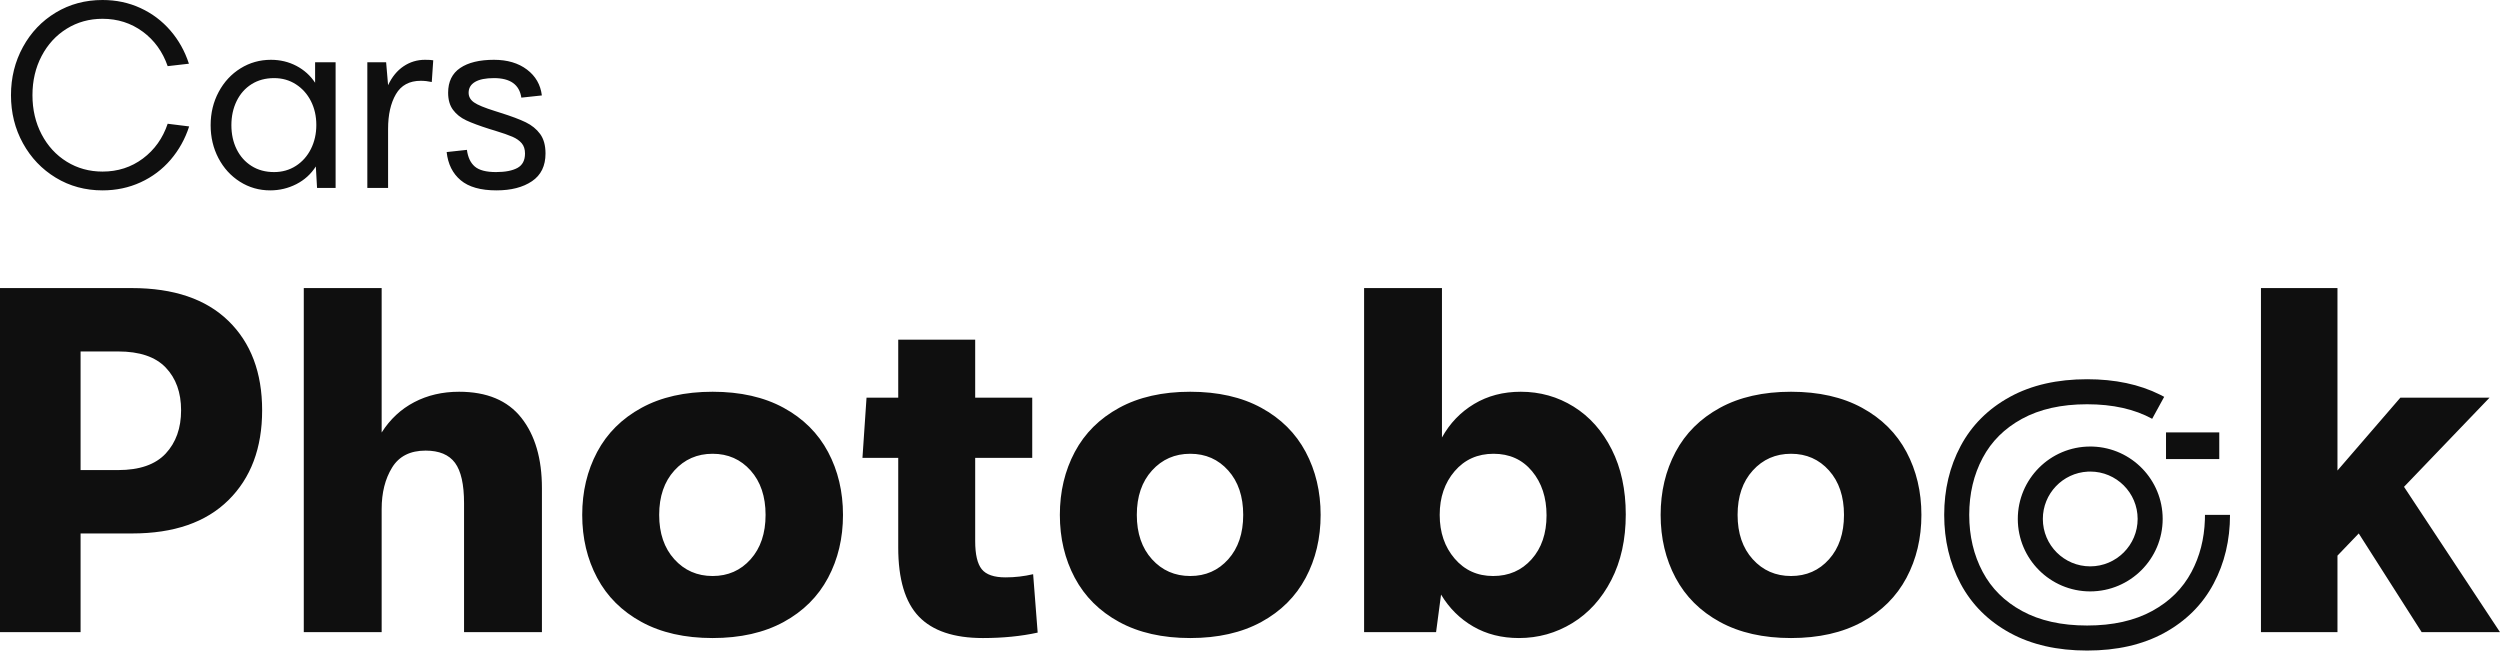 <?xml version="1.0" encoding="UTF-8"?>
<svg width="240px" height="63px" viewBox="0 0 240 63" version="1.1" xmlns="http://www.w3.org/2000/svg" xmlns:xlink="http://www.w3.org/1999/xlink">
    <title>Logo Splash</title>
    <g id="@2x" stroke="none" stroke-width="1" fill="none" fill-rule="evenodd">
        <g id="Splash" transform="translate(-87, -410)" fill="#0F0F0F" fill-rule="nonzero">
            <g id="Logo-Splash" transform="translate(87, 410)">
                <g id="Logo-photobook" transform="translate(0, 27.655)">
                    <path d="M7.736,33.032 L7.736,23.557 L12.691,23.557 C16.69,23.557 19.768,22.492 21.927,20.362 C24.085,18.233 25.165,15.357 25.165,11.735 C25.165,8.113 24.085,5.252 21.927,3.151 C19.768,1.05 16.675,1.45326933e-13 12.648,1.45326933e-13 L12.648,1.45326933e-13 L0,1.45326933e-13 L0,33.032 L7.736,33.032 Z M11.344,17.472 L7.736,17.472 L7.736,6.085 L11.344,6.085 C13.401,6.085 14.922,6.599 15.907,7.628 C16.892,8.656 17.385,10.025 17.385,11.735 C17.385,13.444 16.892,14.828 15.907,15.886 C14.922,16.943 13.401,17.472 11.344,17.472 L11.344,17.472 Z M36.639,33.032 L36.639,21.21 C36.639,19.645 36.972,18.319 37.639,17.233 C38.305,16.146 39.377,15.603 40.855,15.603 C42.159,15.603 43.1,15.994 43.68,16.777 C44.259,17.559 44.549,18.848 44.549,20.645 L44.549,20.645 L44.549,33.032 L52.025,33.032 L52.025,19.21 C52.025,16.371 51.365,14.118 50.047,12.452 C48.729,10.786 46.737,9.953 44.071,9.953 C42.477,9.953 41.043,10.286 39.768,10.953 C38.493,11.619 37.45,12.59 36.639,13.865 L36.639,13.865 L36.639,1.45326933e-13 L29.163,1.45326933e-13 L29.163,33.032 L36.639,33.032 Z M68.41,33.597 C71.076,33.597 73.35,33.082 75.234,32.054 C77.117,31.025 78.537,29.612 79.493,27.816 C80.449,26.02 80.927,24.006 80.927,21.775 C80.927,19.544 80.449,17.53 79.493,15.733 C78.537,13.937 77.117,12.524 75.234,11.496 C73.35,10.467 71.076,9.953 68.41,9.953 C65.744,9.953 63.47,10.467 61.586,11.496 C59.703,12.524 58.283,13.937 57.327,15.733 C56.371,17.53 55.893,19.544 55.893,21.775 C55.893,24.006 56.371,26.02 57.327,27.816 C58.283,29.612 59.703,31.025 61.586,32.054 C63.47,33.082 65.744,33.597 68.41,33.597 Z M68.41,27.642 C66.932,27.642 65.708,27.106 64.737,26.034 C63.767,24.962 63.281,23.542 63.281,21.775 C63.281,20.007 63.767,18.587 64.737,17.515 C65.708,16.443 66.932,15.907 68.41,15.907 C69.888,15.907 71.105,16.443 72.061,17.515 C73.017,18.587 73.495,20.007 73.495,21.775 C73.495,23.542 73.017,24.962 72.061,26.034 C71.105,27.106 69.888,27.642 68.41,27.642 Z M94.357,33.597 C96.269,33.597 98.022,33.423 99.616,33.075 L99.616,33.075 L99.181,27.468 C98.312,27.671 97.428,27.773 96.53,27.773 C95.429,27.773 94.669,27.512 94.248,26.99 C93.828,26.469 93.618,25.57 93.618,24.296 L93.618,24.296 L93.618,16.298 L99.095,16.298 L99.095,10.518 L93.618,10.518 L93.618,4.955 L86.23,4.955 L86.23,10.518 L83.187,10.518 L82.796,16.298 L86.23,16.298 L86.23,24.904 C86.23,27.946 86.889,30.156 88.207,31.532 C89.526,32.908 91.576,33.597 94.357,33.597 Z M114.263,33.597 C116.929,33.597 119.203,33.082 121.087,32.054 C122.97,31.025 124.39,29.612 125.346,27.816 C126.302,26.02 126.78,24.006 126.78,21.775 C126.78,19.544 126.302,17.53 125.346,15.733 C124.39,13.937 122.97,12.524 121.087,11.496 C119.203,10.467 116.929,9.953 114.263,9.953 C111.597,9.953 109.323,10.467 107.439,11.496 C105.556,12.524 104.136,13.937 103.18,15.733 C102.224,17.53 101.746,19.544 101.746,21.775 C101.746,24.006 102.224,26.02 103.18,27.816 C104.136,29.612 105.556,31.025 107.439,32.054 C109.323,33.082 111.597,33.597 114.263,33.597 Z M114.263,27.642 C112.785,27.642 111.561,27.106 110.59,26.034 C109.62,24.962 109.134,23.542 109.134,21.775 C109.134,20.007 109.62,18.587 110.59,17.515 C111.561,16.443 112.785,15.907 114.263,15.907 C115.741,15.907 116.958,16.443 117.914,17.515 C118.87,18.587 119.348,20.007 119.348,21.775 C119.348,23.542 118.87,24.962 117.914,26.034 C116.958,27.106 115.741,27.642 114.263,27.642 Z M145.817,33.597 C147.671,33.597 149.381,33.118 150.945,32.162 C152.51,31.206 153.756,29.83 154.683,28.033 C155.61,26.237 156.074,24.136 156.074,21.731 C156.074,19.355 155.625,17.276 154.727,15.494 C153.828,13.712 152.611,12.343 151.076,11.387 C149.54,10.431 147.845,9.953 145.991,9.953 C144.31,9.953 142.818,10.344 141.514,11.126 C140.21,11.909 139.181,12.981 138.428,14.343 L138.428,14.343 L138.428,1.45326933e-13 L130.953,1.45326933e-13 L130.953,33.032 L137.863,33.032 L138.341,29.424 C139.124,30.728 140.152,31.749 141.427,32.488 C142.702,33.227 144.165,33.597 145.817,33.597 Z M143.339,27.642 C141.833,27.642 140.601,27.084 139.645,25.969 C138.689,24.853 138.211,23.455 138.211,21.775 C138.211,20.094 138.689,18.696 139.645,17.581 C140.601,16.465 141.847,15.907 143.383,15.907 C144.919,15.907 146.15,16.465 147.077,17.581 C148.004,18.696 148.468,20.109 148.468,21.818 C148.468,23.557 147.99,24.962 147.034,26.034 C146.078,27.106 144.846,27.642 143.339,27.642 Z M171.938,33.597 C174.603,33.597 176.878,33.082 178.761,32.054 C180.645,31.025 182.064,29.612 183.021,27.816 C183.977,26.02 184.455,24.006 184.455,21.775 C184.455,19.544 183.977,17.53 183.021,15.733 C182.064,13.937 180.645,12.524 178.761,11.496 C176.878,10.467 174.603,9.953 171.938,9.953 C169.272,9.953 166.997,10.467 165.114,11.496 C163.231,12.524 161.811,13.937 160.855,15.733 C159.899,17.53 159.421,19.544 159.421,21.775 C159.421,24.006 159.899,26.02 160.855,27.816 C161.811,29.612 163.231,31.025 165.114,32.054 C166.997,33.082 169.272,33.597 171.938,33.597 Z M171.938,27.642 C170.46,27.642 169.236,27.106 168.265,26.034 C167.294,24.962 166.809,23.542 166.809,21.775 C166.809,20.007 167.294,18.587 168.265,17.515 C169.236,16.443 170.46,15.907 171.938,15.907 C173.415,15.907 174.632,16.443 175.589,17.515 C176.545,18.587 177.023,20.007 177.023,21.775 C177.023,23.542 176.545,24.962 175.589,26.034 C174.632,27.106 173.415,27.642 171.938,27.642 Z M224.397,33.032 L224.397,25.686 L226.44,23.557 L232.481,33.032 L240,33.032 L230.786,19.08 L239,10.518 L230.438,10.518 L224.397,17.515 L224.397,1.45326933e-13 L217.052,1.45326933e-13 L217.052,33.032 L224.397,33.032 Z" id="Photobook"></path>
                    <g id="Camera" transform="translate(186.643, 8.751)">
                        <path d="M13.719,0 C16.397,0 18.737,0.491 20.725,1.485 L21.118,1.69 L19.966,3.799 C18.271,2.873 16.193,2.403 13.719,2.403 C11.244,2.403 9.167,2.873 7.471,3.799 C5.791,4.717 4.541,5.96 3.697,7.547 C2.835,9.165 2.403,10.985 2.403,13.023 C2.403,15.062 2.835,16.882 3.697,18.5 C4.541,20.086 5.791,21.33 7.471,22.248 C9.167,23.174 11.244,23.644 13.719,23.644 C16.193,23.644 18.271,23.174 19.966,22.248 C21.647,21.33 22.897,20.086 23.741,18.5 C24.536,17.006 24.965,15.341 25.027,13.49 L25.034,13.023 L27.438,13.023 C27.438,15.447 26.913,17.655 25.862,19.629 C24.794,21.636 23.205,23.217 21.118,24.357 C19.047,25.488 16.576,26.047 13.719,26.047 C10.862,26.047 8.39,25.488 6.319,24.357 C4.233,23.217 2.643,21.636 1.575,19.629 C0.524,17.655 0,15.447 0,13.023 C0,10.6 0.524,8.392 1.575,6.418 C2.643,4.411 4.233,2.83 6.319,1.69 C8.39,0.559 10.862,0 13.719,0 Z M14.013,6.461 L14.28,6.465 C17.995,6.601 20.968,9.654 20.974,13.405 C20.974,17.247 17.864,20.362 14.02,20.369 C10.181,20.369 7.069,17.257 7.066,13.418 C7.064,9.579 10.174,6.465 14.013,6.461 L14.013,6.461 Z M14.016,8.864 L13.782,8.87 C11.378,8.994 9.468,10.983 9.47,13.417 C9.471,15.929 11.508,17.965 14.019,17.965 C16.534,17.961 18.571,15.921 18.571,13.407 C18.567,10.895 16.528,8.861 14.016,8.864 L14.016,8.864 Z M26.407,5.106 L26.407,7.662 L21.294,7.662 L21.294,5.106 L26.407,5.106 Z" id="Path"></path>
                    </g>
                </g>
                <path d="M9.841,18.276 C11.153,18.276 12.372,18.019 13.496,17.503 C14.621,16.988 15.582,16.265 16.379,15.336 C17.175,14.406 17.769,13.34 18.159,12.137 L18.159,12.137 L16.097,11.88 C15.629,13.27 14.836,14.383 13.719,15.219 C12.602,16.054 11.31,16.472 9.841,16.472 C8.576,16.472 7.432,16.156 6.408,15.523 C5.385,14.891 4.581,14.016 3.995,12.899 C3.409,11.782 3.116,10.529 3.116,9.138 C3.116,7.748 3.409,6.494 3.995,5.378 C4.581,4.261 5.385,3.386 6.408,2.753 C7.432,2.121 8.576,1.804 9.841,1.804 C11.294,1.804 12.579,2.214 13.696,3.034 C14.813,3.854 15.613,4.96 16.097,6.35 L16.097,6.35 L18.136,6.116 C17.745,4.913 17.152,3.851 16.355,2.929 C15.558,2.007 14.602,1.289 13.485,0.773 C12.368,0.258 11.153,0 9.841,0 C8.185,0 6.69,0.402 5.354,1.207 C4.018,2.011 2.968,3.112 2.203,4.511 C1.437,5.909 1.054,7.451 1.054,9.138 C1.054,10.825 1.437,12.364 2.203,13.754 C2.968,15.145 4.018,16.246 5.354,17.058 C6.69,17.87 8.185,18.276 9.841,18.276 Z M25.939,18.276 C26.829,18.276 27.665,18.077 28.446,17.679 C29.227,17.281 29.852,16.714 30.32,15.98 L30.32,15.98 L30.437,18.042 L32.218,18.042 L32.218,5.975 L30.25,5.975 L30.25,7.943 C29.797,7.256 29.199,6.717 28.457,6.326 C27.715,5.936 26.899,5.741 26.009,5.741 C24.947,5.741 23.974,6.014 23.092,6.561 C22.209,7.108 21.51,7.861 20.995,8.822 C20.479,9.783 20.221,10.849 20.221,12.02 C20.221,13.176 20.471,14.231 20.971,15.184 C21.471,16.136 22.158,16.89 23.033,17.445 C23.908,17.999 24.876,18.276 25.939,18.276 Z M26.313,16.519 C25.486,16.519 24.763,16.324 24.146,15.933 C23.529,15.543 23.053,15.008 22.717,14.328 C22.381,13.649 22.213,12.879 22.213,12.02 C22.213,11.161 22.381,10.388 22.717,9.701 C23.053,9.013 23.529,8.474 24.146,8.084 C24.763,7.693 25.486,7.498 26.313,7.498 C27.095,7.498 27.794,7.697 28.411,8.096 C29.028,8.494 29.508,9.033 29.852,9.712 C30.195,10.392 30.367,11.153 30.367,11.997 C30.367,12.84 30.195,13.606 29.852,14.293 C29.508,14.98 29.028,15.523 28.411,15.922 C27.794,16.32 27.095,16.519 26.313,16.519 Z M37.256,18.042 L37.256,12.372 C37.256,11.013 37.506,9.904 38.006,9.045 C38.506,8.185 39.302,7.756 40.396,7.756 C40.739,7.756 41.091,7.795 41.45,7.873 L41.45,7.873 L41.591,5.788 C41.435,5.756 41.169,5.741 40.794,5.741 C40.044,5.741 39.361,5.948 38.744,6.362 C38.127,6.776 37.631,7.381 37.256,8.178 L37.256,8.178 L37.068,5.975 L35.264,5.975 L35.264,18.042 L37.256,18.042 Z M47.659,18.276 C49.065,18.276 50.202,17.984 51.069,17.398 C51.936,16.812 52.369,15.926 52.369,14.738 C52.369,13.957 52.197,13.332 51.854,12.864 C51.51,12.395 51.049,12.02 50.471,11.739 C49.893,11.458 49.081,11.153 48.034,10.825 L48.034,10.825 L47.519,10.661 C46.519,10.349 45.847,10.072 45.504,9.829 C45.16,9.587 44.988,9.279 44.988,8.904 C44.988,8.451 45.195,8.103 45.609,7.861 C46.023,7.619 46.629,7.498 47.425,7.498 C48.987,7.498 49.862,8.123 50.049,9.373 L50.049,9.373 L52.018,9.162 C51.893,8.131 51.416,7.303 50.588,6.678 C49.761,6.053 48.706,5.741 47.425,5.741 C46.035,5.741 44.953,6.002 44.18,6.526 C43.407,7.049 43.02,7.842 43.02,8.904 C43.02,9.576 43.176,10.122 43.489,10.544 C43.801,10.966 44.223,11.302 44.754,11.552 C45.285,11.802 46.043,12.083 47.027,12.395 L47.027,12.395 L47.495,12.536 C48.261,12.77 48.831,12.969 49.206,13.133 C49.581,13.297 49.874,13.504 50.085,13.754 C50.296,14.004 50.401,14.332 50.401,14.738 C50.401,15.394 50.159,15.855 49.675,16.121 C49.19,16.386 48.503,16.519 47.613,16.519 C46.675,16.519 46,16.343 45.586,15.992 C45.172,15.64 44.918,15.105 44.824,14.387 L44.824,14.387 L42.879,14.598 C43.004,15.754 43.454,16.656 44.227,17.304 C45,17.952 46.144,18.276 47.659,18.276 Z" id="Cars"></path>
            </g>
        </g>
    </g>
</svg>